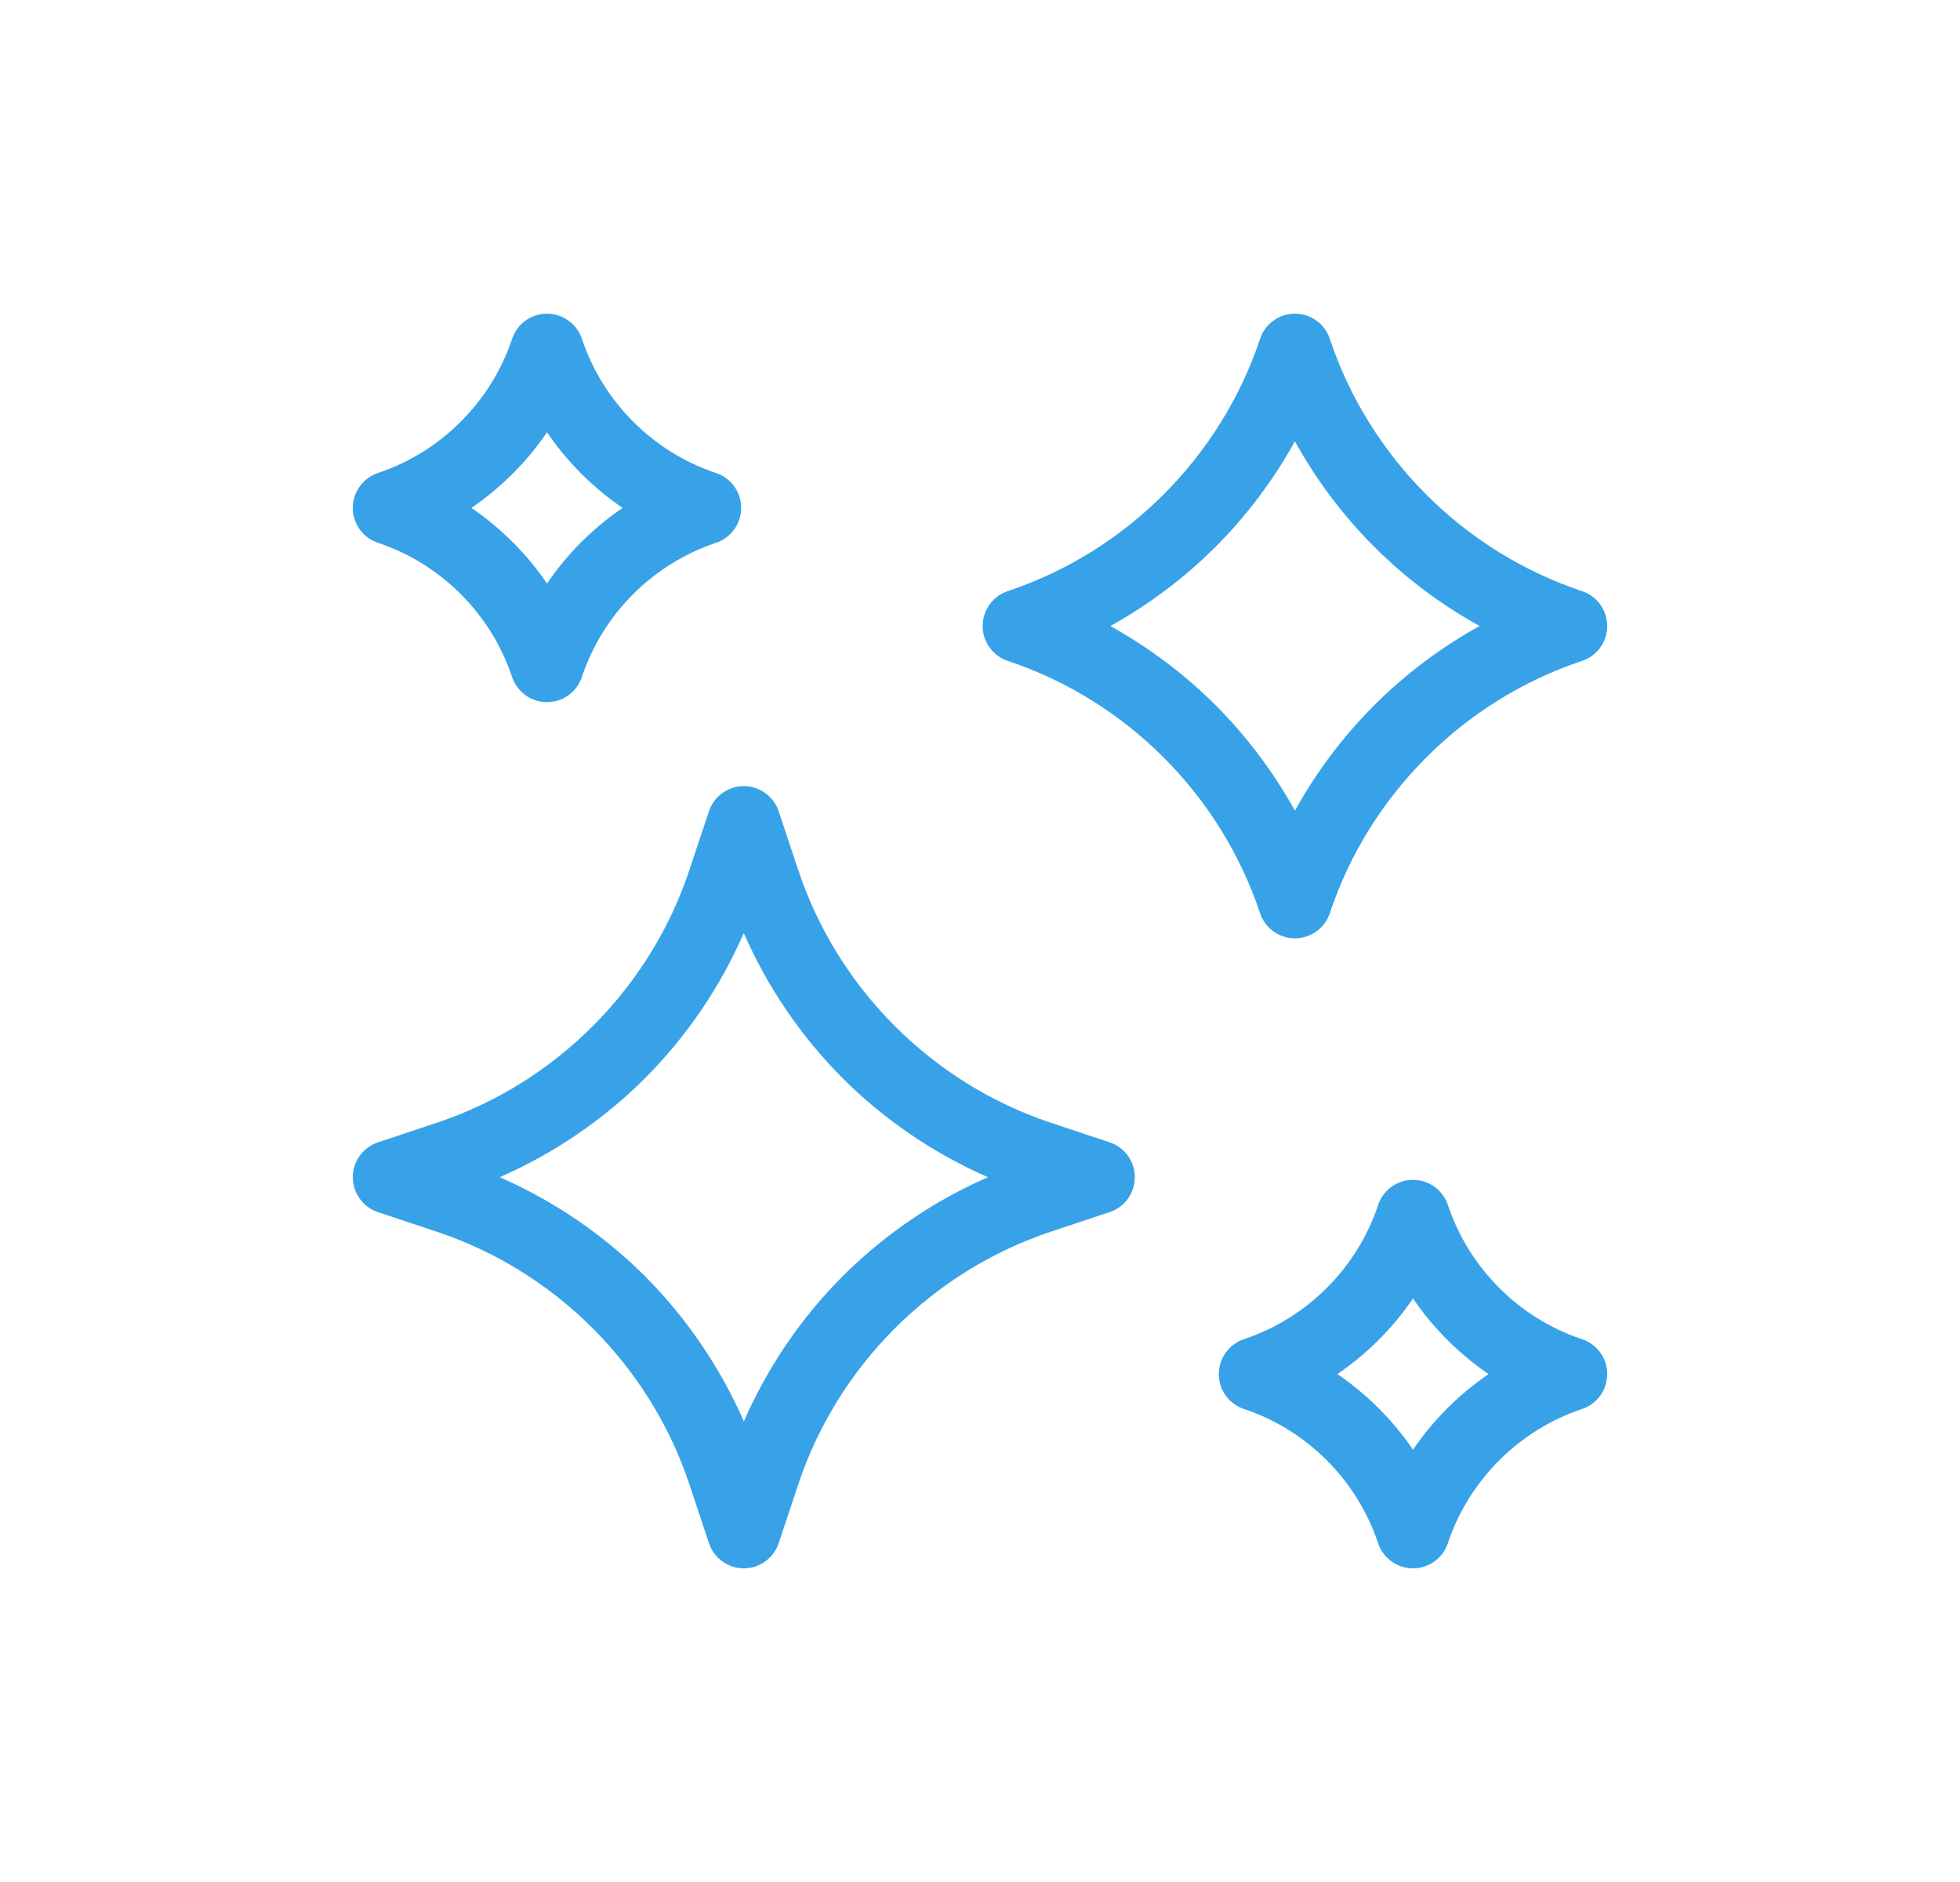 <svg width="25" height="24" viewBox="0 0 25 24" fill="none" xmlns="http://www.w3.org/2000/svg">
<path fill-rule="evenodd" clip-rule="evenodd" d="M16.965 11.636C16.906 11.827 16.727 11.966 16.517 11.966C16.305 11.966 16.126 11.826 16.068 11.633C15.563 10.131 14.367 8.935 12.864 8.431C12.673 8.372 12.534 8.194 12.534 7.983C12.534 7.772 12.674 7.593 12.866 7.534C14.368 7.029 15.564 5.833 16.069 4.331C16.128 4.139 16.306 4 16.517 4C16.728 4 16.907 4.14 16.966 4.333C17.471 5.835 18.667 7.031 20.169 7.535C20.361 7.594 20.5 7.772 20.5 7.983C20.5 8.195 20.36 8.374 20.167 8.432C18.665 8.937 17.469 10.133 16.965 11.636ZM15.506 6.972C15.108 7.37 14.654 7.711 14.162 7.983C14.654 8.256 15.108 8.597 15.506 8.994C15.903 9.392 16.244 9.846 16.517 10.338C16.789 9.846 17.13 9.392 17.528 8.994C17.925 8.597 18.38 8.256 18.872 7.983C18.38 7.711 17.925 7.37 17.528 6.972C17.13 6.575 16.789 6.12 16.517 5.628C16.244 6.12 15.903 6.575 15.506 6.972ZM13.401 14.317C13.839 14.463 14.155 14.568 14.155 14.568C14.346 14.632 14.475 14.811 14.475 15.012C14.475 15.214 14.346 15.393 14.155 15.457L13.401 15.708C11.89 16.212 10.687 17.415 10.183 18.926C10.037 19.364 9.932 19.68 9.932 19.68C9.868 19.871 9.689 20 9.488 20H9.487C9.286 20 9.107 19.871 9.043 19.68L8.792 18.926C8.288 17.415 7.085 16.212 5.574 15.708L4.82 15.457C4.629 15.393 4.5 15.214 4.5 15.012C4.5 14.811 4.629 14.632 4.82 14.568C4.82 14.568 5.136 14.463 5.574 14.317C7.085 13.813 8.288 12.61 8.792 11.099L9.043 10.345C9.107 10.154 9.286 10.025 9.487 10.025C9.689 10.025 9.868 10.154 9.932 10.345C9.932 10.345 10.037 10.661 10.183 11.099C10.687 12.61 11.89 13.813 13.401 14.317ZM9.488 18.126C9.788 17.438 10.219 16.805 10.749 16.274C11.28 15.744 11.913 15.313 12.601 15.012C11.913 14.711 11.28 14.281 10.749 13.751C10.219 13.22 9.788 12.587 9.487 11.899C9.187 12.587 8.756 13.22 8.226 13.751C7.695 14.281 7.062 14.711 6.374 15.012C7.062 15.313 7.695 15.744 8.226 16.274C8.756 16.805 9.187 17.438 9.488 18.126ZM4.83 6.925C5.626 7.193 6.259 7.827 6.528 8.622C6.587 8.814 6.766 8.954 6.977 8.954C7.188 8.954 7.366 8.815 7.425 8.624C7.693 7.828 8.326 7.195 9.122 6.926C9.314 6.867 9.454 6.688 9.454 6.477C9.454 6.266 9.315 6.088 9.124 6.029C8.328 5.761 7.695 5.127 7.426 4.332C7.367 4.14 7.188 4 6.977 4C6.766 4 6.588 4.139 6.529 4.33C6.261 5.125 5.627 5.759 4.832 6.028C4.64 6.087 4.5 6.266 4.5 6.477C4.5 6.688 4.639 6.866 4.83 6.925ZM6.977 5.513C7.235 5.891 7.563 6.219 7.941 6.477C7.563 6.735 7.235 7.063 6.977 7.441C6.719 7.063 6.391 6.735 6.013 6.477C6.391 6.219 6.719 5.891 6.977 5.513ZM18.472 15.378C18.741 16.173 19.374 16.807 20.17 17.075C20.361 17.134 20.5 17.312 20.5 17.523C20.5 17.735 20.36 17.913 20.168 17.972C19.373 18.241 18.739 18.875 18.471 19.67C18.412 19.861 18.234 20 18.023 20C17.812 20 17.633 19.86 17.574 19.668C17.305 18.873 16.672 18.239 15.876 17.971C15.685 17.912 15.546 17.734 15.546 17.523C15.546 17.312 15.686 17.133 15.878 17.074C16.674 16.805 17.307 16.172 17.575 15.376C17.634 15.185 17.812 15.046 18.023 15.046C18.235 15.046 18.413 15.186 18.472 15.378ZM17.059 17.523C17.437 17.781 17.765 18.109 18.023 18.487C18.281 18.109 18.609 17.781 18.987 17.523C18.609 17.265 18.281 16.937 18.023 16.559C17.765 16.937 17.437 17.265 17.059 17.523Z" fill="#38A2E8"/>
</svg>
